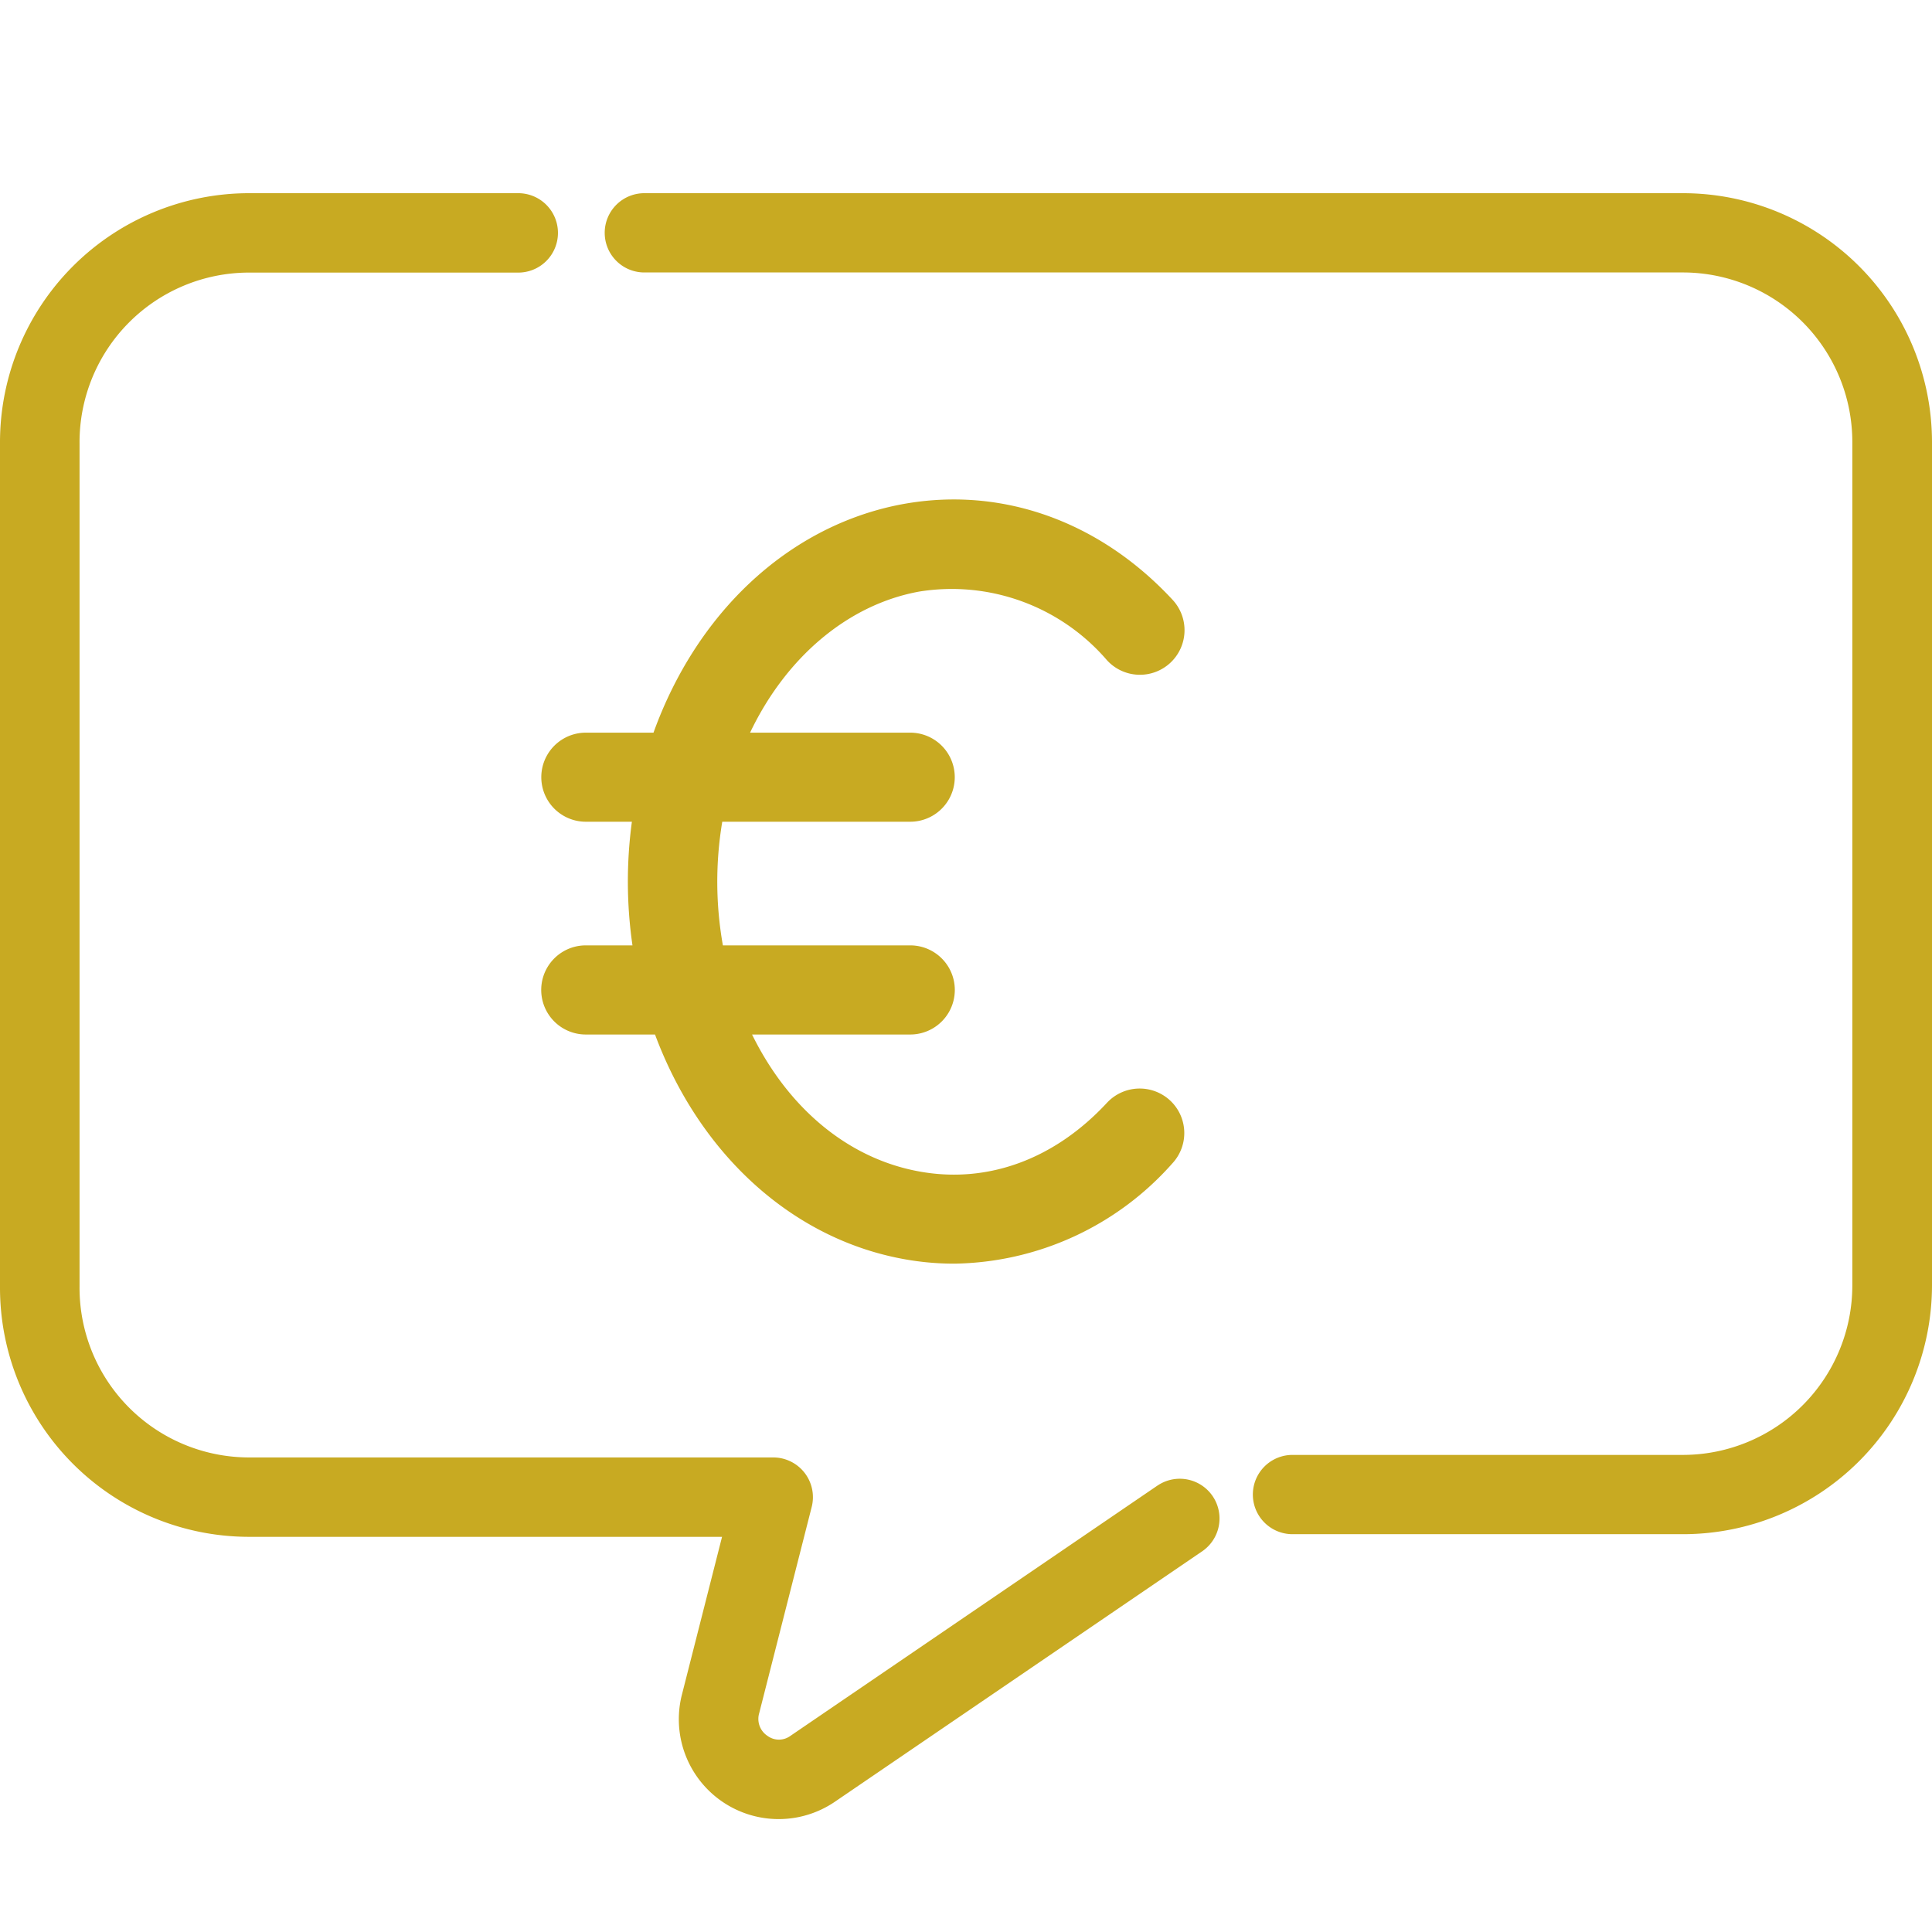 <svg id="Ebene_1" data-name="Ebene 1" xmlns="http://www.w3.org/2000/svg" viewBox="0 0 120 120" class="dvagc-e-icon__svg"><defs><style>.cls-1{fill:#c8aa22;}</style></defs><path class="cls-1" d="M104.571,12h-64.5a2.462,2.462,0,1,0,0,4.923h64.5a10.529,10.529,0,0,1,10.48,10.556V79.811a10.528,10.528,0,0,1-10.48,10.556H80.279a2.462,2.462,0,1,0,0,4.924h24.292A15.471,15.471,0,0,0,120,79.811V27.479A15.471,15.471,0,0,0,104.571,12Z"></path><path class="cls-1" d="M71.908,92.261,49.081,107.827a1.2,1.2,0,0,1-1.408-.007,1.259,1.259,0,0,1-.519-1.408L50.416,93.6a2.468,2.468,0,0,0-2.395-3.076H15.408A10.534,10.534,0,0,1,4.941,79.944V27.512A10.534,10.534,0,0,1,15.408,16.931H32.14a2.466,2.466,0,1,0,0-4.931H15.408A15.476,15.476,0,0,0,0,27.512V79.944A15.476,15.476,0,0,0,15.408,95.455h29.44L42.37,105.2a6.2,6.2,0,0,0,9.5,6.7L74.7,96.333a2.468,2.468,0,0,0-2.789-4.072Z"></path><path class="cls-1" d="M57.1,36.743A12.711,12.711,0,0,1,68.749,41a2.77,2.77,0,1,0,4.072-3.756C68.134,32.2,61.842,30.086,55.59,31.407c-6.76,1.447-12.332,6.7-15,14.1H36.387a2.766,2.766,0,1,0,0,5.532h2.861a27.706,27.706,0,0,0,.036,7.68h-2.9a2.768,2.768,0,1,0,0,5.536h4.3c2.718,7.3,8.29,12.465,15,13.861a17.431,17.431,0,0,0,3.581.372,18.434,18.434,0,0,0,13.557-6.234,2.764,2.764,0,0,0-.154-3.91,2.777,2.777,0,0,0-3.918.158c-3.24,3.491-7.365,5.013-11.569,4.275-4.4-.766-8.171-3.849-10.47-8.522h9.826a2.768,2.768,0,1,0,0-5.536H44.9a22.583,22.583,0,0,1-.039-7.68H56.536a2.766,2.766,0,1,0,0-5.532H46.588C48.841,40.782,52.708,37.538,57.1,36.743Z"></path></svg>
